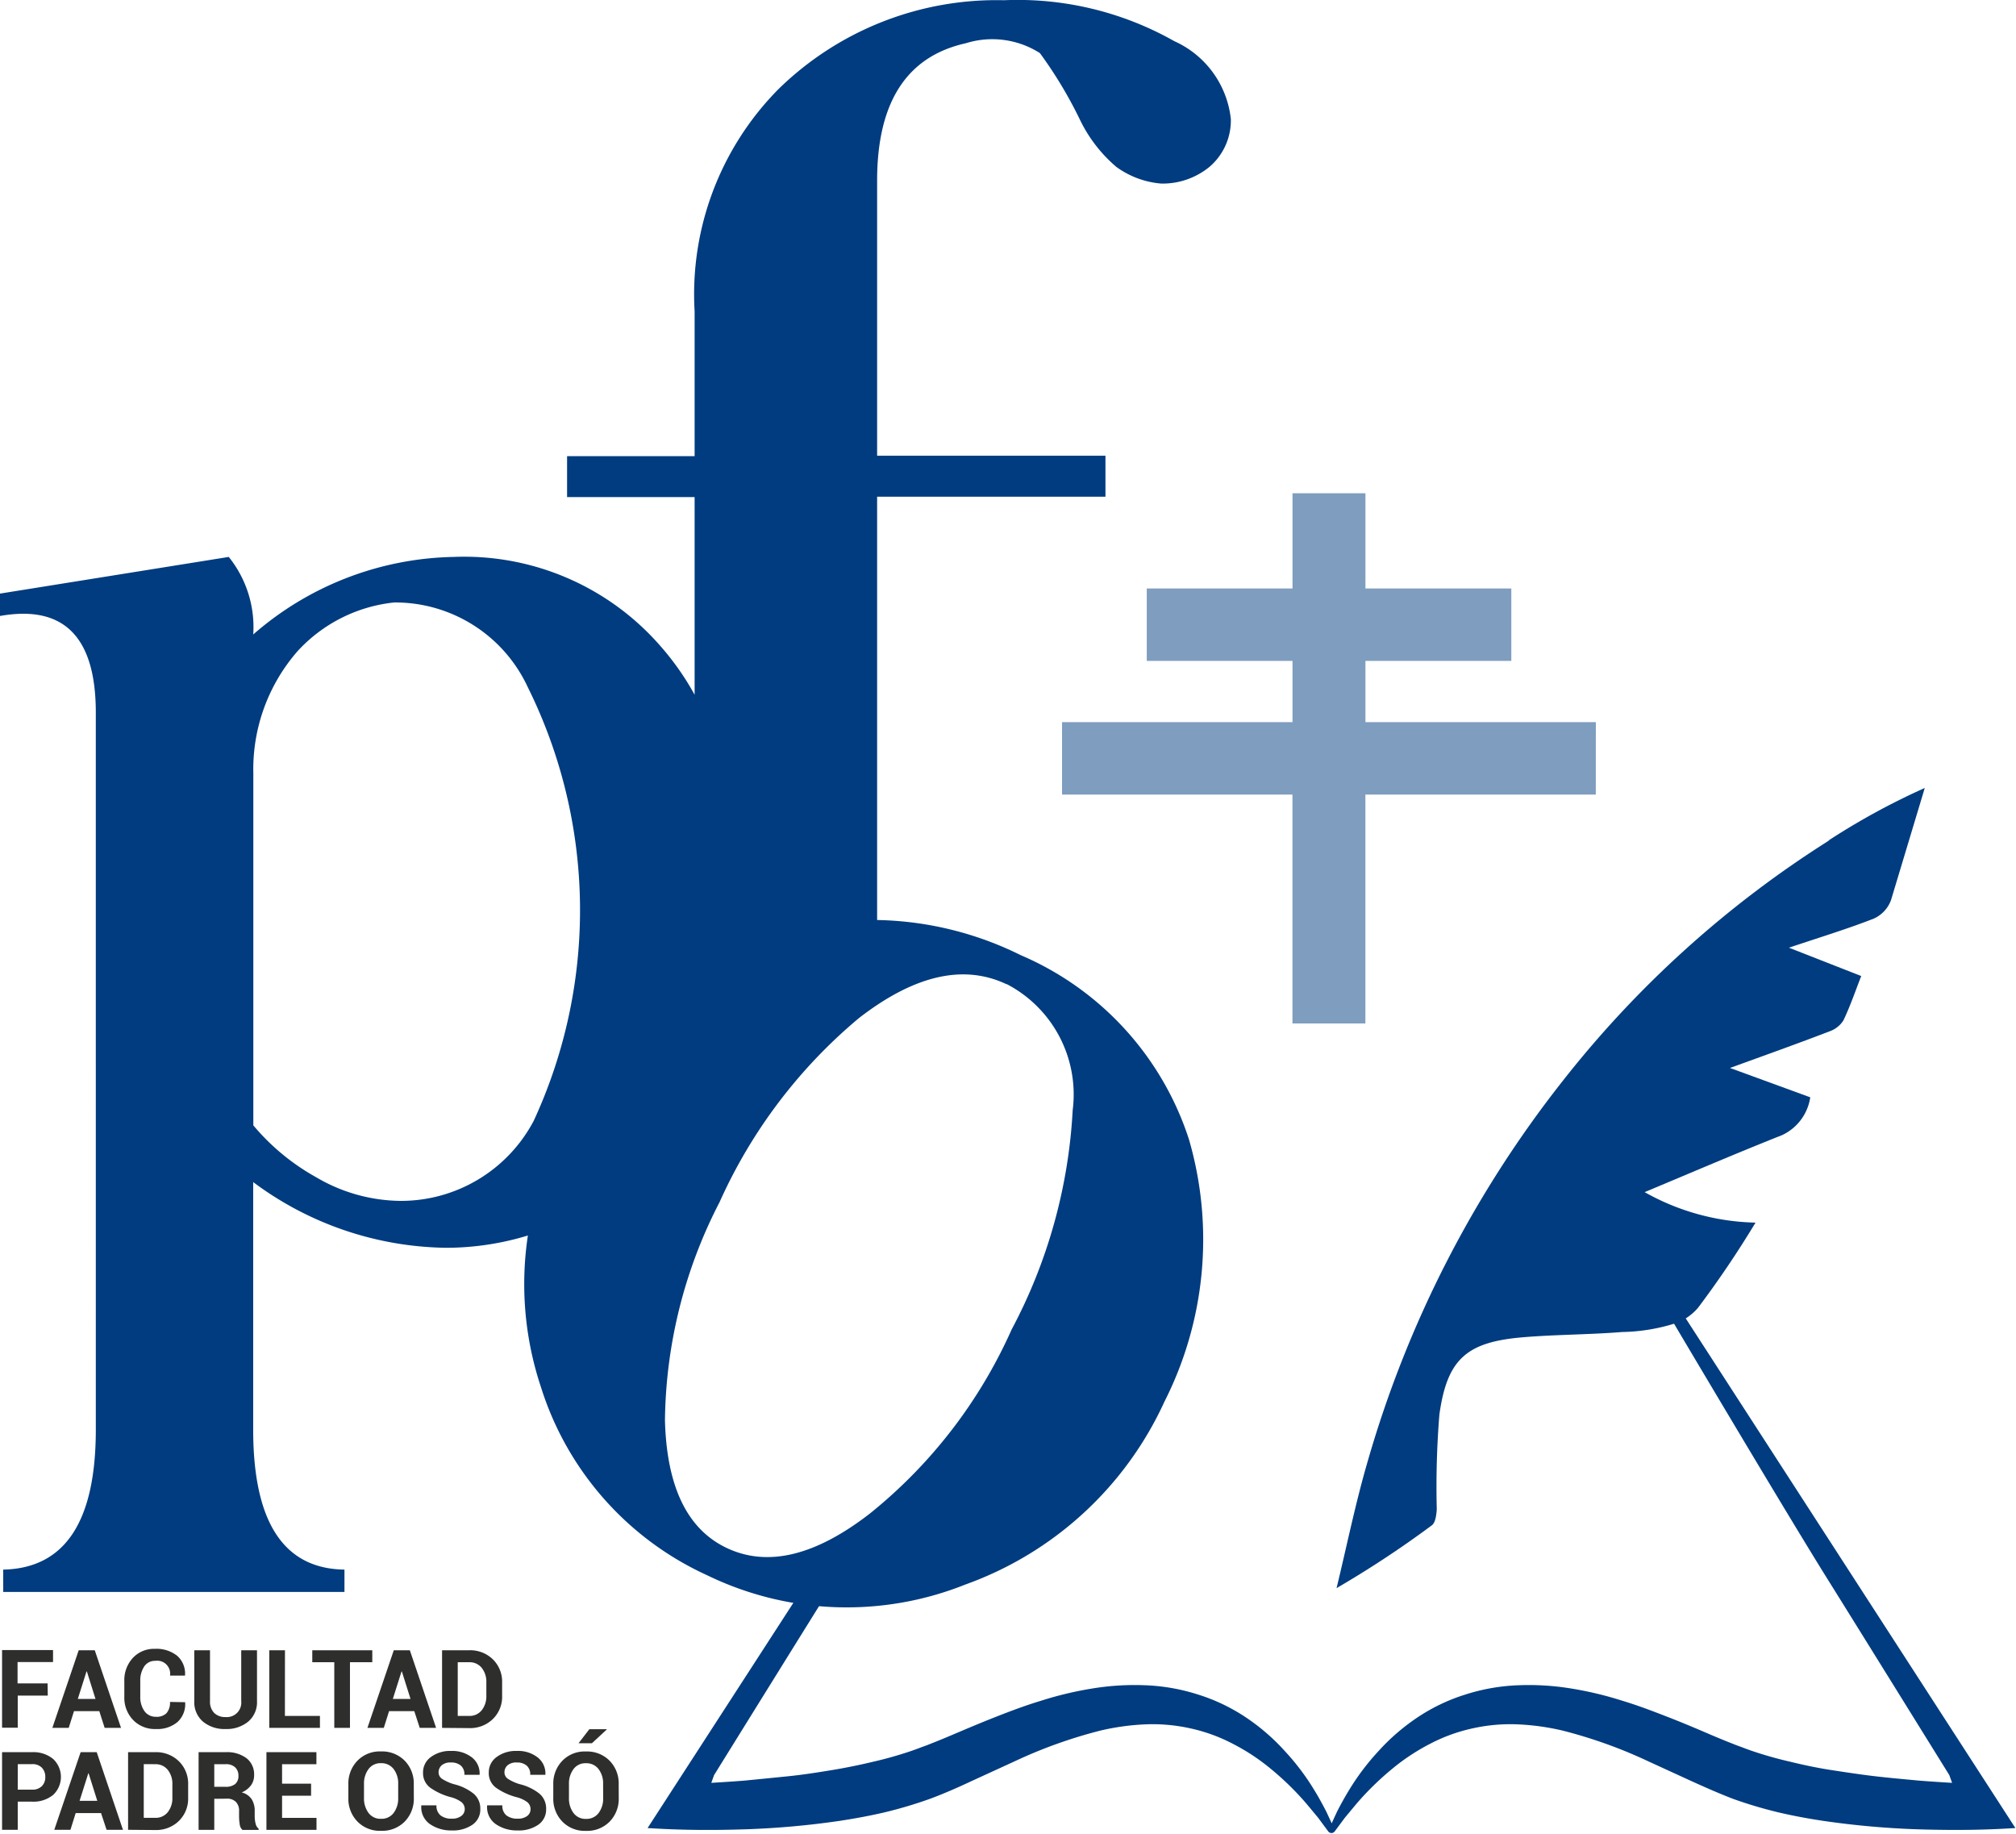 <svg xmlns="http://www.w3.org/2000/svg" width="43.976" height="40.001" viewBox="0 0 43.976 40.001">
  <g id="Grupo_3549" data-name="Grupo 3549" transform="translate(-601.198 -214.708)">
    <path id="Trazado_2201" data-name="Trazado 2201" d="M622.266,215.651a1.934,1.934,0,0,1,1.616.215,9.363,9.363,0,0,1,.867,1.44,3.139,3.139,0,0,0,.8,1.042,1.93,1.93,0,0,0,.982.364,1.617,1.617,0,0,0,1.049-.364,1.33,1.33,0,0,0,.467-1.042,2.107,2.107,0,0,0-1.233-1.7,6.935,6.935,0,0,0-3.716-.893,6.8,6.8,0,0,0-4.915,1.935,6.359,6.359,0,0,0-1.833,4.849v3.16h-2.782v.893h2.782v4.311a5.92,5.92,0,0,0-.741-1.057,5.674,5.674,0,0,0-4.515-1.949,6.834,6.834,0,0,0-4.372,1.691,2.44,2.44,0,0,0-.534-1.691l-4.992.8v.488q2.091-.372,2.092,2.106V245.89q0,3.01-2.02,3.052v.487h7.444v-.487q-1.991-.028-1.991-3.052v-5.4a7.179,7.179,0,0,0,4.213,1.433,6.125,6.125,0,0,0,1.779-.268,7.1,7.1,0,0,0,.283,3.3,6.722,6.722,0,0,0,3.631,4.112,6.968,6.968,0,0,0,5.63.2,7.588,7.588,0,0,0,4.341-3.987,7.825,7.825,0,0,0,.536-5.719,6.572,6.572,0,0,0-3.674-4.022,7.33,7.33,0,0,0-3.129-.765v-9.233h4.981v-.893h-4.981v-6.007Q620.334,216.081,622.266,215.651ZM609.927,240.9a3.682,3.682,0,0,1-1.833-.516,4.882,4.882,0,0,1-1.37-1.131v-7.68a3.914,3.914,0,0,1,.967-2.665,3.328,3.328,0,0,1,2.106-1.06,3.188,3.188,0,0,1,2.914,1.848,10.949,10.949,0,0,1,.13,9.456A3.274,3.274,0,0,1,609.927,240.9Zm13.23-4.729a2.714,2.714,0,0,1,1.44,2.751,11.47,11.47,0,0,1-1.332,4.784,10.774,10.774,0,0,1-3.089,4.011q-1.79,1.389-3.13.751-1.287-.613-1.343-2.784a10.59,10.59,0,0,1,1.191-4.756,11.2,11.2,0,0,1,3.043-4.017Q621.751,235.507,623.157,236.176Z" transform="translate(0 0)" fill="#003c7f"/>
    <g id="Grupo_3549-2" data-name="Grupo 3549" transform="translate(601.243 250.676)">
      <path id="Trazado_2202" data-name="Trazado 2202" d="M602.385,368.108h-.655v.7h-.342v-1.693H602.5v.261h-.774v.466h.655Z" transform="translate(-601.388 -367.094)" fill="#2e2e2d"/>
      <path id="Trazado_2203" data-name="Trazado 2203" d="M607.059,368.447h-.552l-.115.365h-.357l.575-1.693h.35l.573,1.693h-.357Zm-.469-.266h.386l-.188-.6h-.008Z" transform="translate(-604.938 -367.094)" fill="#2e2e2d"/>
      <path id="Trazado_2204" data-name="Trazado 2204" d="M614.03,368.171l0,.007a.528.528,0,0,1-.166.424.68.68,0,0,1-.472.154.656.656,0,0,1-.5-.2.7.7,0,0,1-.189-.506v-.336a.714.714,0,0,1,.184-.507.629.629,0,0,1,.482-.2.725.725,0,0,1,.487.152.517.517,0,0,1,.171.425l0,.007H613.7a.283.283,0,0,0-.323-.322.277.277,0,0,0-.24.123.541.541,0,0,0-.086.317v.338a.527.527,0,0,0,.091.319.3.3,0,0,0,.252.123.3.3,0,0,0,.229-.079.345.345,0,0,0,.076-.245Z" transform="translate(-610.036 -367.013)" fill="#2e2e2d"/>
      <path id="Trazado_2205" data-name="Trazado 2205" d="M620.51,367.119v1.108a.554.554,0,0,1-.191.448.74.74,0,0,1-.495.162.732.732,0,0,1-.493-.162.558.558,0,0,1-.189-.448v-1.108h.343v1.108a.347.347,0,0,0,.091.259.338.338,0,0,0,.247.09.316.316,0,0,0,.343-.349v-1.108Z" transform="translate(-614.949 -367.094)" fill="#2e2e2d"/>
      <path id="Trazado_2206" data-name="Trazado 2206" d="M626.4,368.551h.764v.261h-1.105v-1.693h.342Z" transform="translate(-620.23 -367.094)" fill="#2e2e2d"/>
      <path id="Trazado_2207" data-name="Trazado 2207" d="M631.349,367.38h-.487v1.432h-.342V367.38h-.48v-.261h1.309Z" transform="translate(-623.273 -367.094)" fill="#2e2e2d"/>
      <path id="Trazado_2208" data-name="Trazado 2208" d="M636.15,368.447H635.6l-.115.365h-.357l.575-1.693h.35l.573,1.693h-.357Zm-.468-.266h.386l-.189-.6h-.007Z" transform="translate(-627.158 -367.094)" fill="#2e2e2d"/>
      <path id="Trazado_2209" data-name="Trazado 2209" d="M642.03,368.812v-1.693h.594a.707.707,0,0,1,.516.2.68.68,0,0,1,.2.508v.281a.679.679,0,0,1-.2.509.708.708,0,0,1-.516.2Zm.342-1.432v1.171h.252a.335.335,0,0,0,.272-.125.49.49,0,0,0,.1-.32v-.283a.487.487,0,0,0-.1-.319.338.338,0,0,0-.272-.124Z" transform="translate(-632.432 -367.094)" fill="#2e2e2d"/>
      <path id="Trazado_2210" data-name="Trazado 2210" d="M601.73,377.609v.614h-.342V376.53h.652a.675.675,0,0,1,.463.149.537.537,0,0,1,0,.782.677.677,0,0,1-.463.148Zm0-.262h.31a.286.286,0,0,0,.217-.077.273.273,0,0,0,.074-.2.287.287,0,0,0-.073-.2.281.281,0,0,0-.217-.079h-.31Z" transform="translate(-601.388 -374.282)" fill="#2e2e2d"/>
      <path id="Trazado_2211" data-name="Trazado 2211" d="M607.22,377.858h-.553l-.114.365H606.2l.575-1.693h.351l.572,1.693h-.357Zm-.468-.267h.386l-.189-.6h-.007Z" transform="translate(-605.061 -374.282)" fill="#2e2e2d"/>
      <path id="Trazado_2212" data-name="Trazado 2212" d="M613.029,378.223V376.53h.595a.705.705,0,0,1,.515.2.682.682,0,0,1,.2.509v.28a.68.68,0,0,1-.2.509.709.709,0,0,1-.515.2Zm.342-1.432v1.171h.252a.336.336,0,0,0,.272-.124.488.488,0,0,0,.1-.321v-.282a.485.485,0,0,0-.1-.319.337.337,0,0,0-.272-.124Z" transform="translate(-610.28 -374.282)" fill="#2e2e2d"/>
      <path id="Trazado_2213" data-name="Trazado 2213" d="M619.885,377.547v.677h-.342V376.53h.59a.707.707,0,0,1,.456.132.444.444,0,0,1,.165.368.365.365,0,0,1-.07.225.481.481,0,0,1-.2.153.369.369,0,0,1,.217.148.468.468,0,0,1,.066.256v.125a.665.665,0,0,0,.019.149.2.2,0,0,0,.067.114v.025H620.5a.187.187,0,0,1-.06-.124,1.027,1.027,0,0,1-.014-.167v-.12a.268.268,0,0,0-.07-.2.264.264,0,0,0-.2-.07Zm0-.262h.242a.324.324,0,0,0,.214-.06.224.224,0,0,0,.071-.18.242.242,0,0,0-.071-.184.286.286,0,0,0-.208-.069h-.248Z" transform="translate(-615.256 -374.282)" fill="#2e2e2d"/>
      <path id="Trazado_2214" data-name="Trazado 2214" d="M626.784,377.479h-.633v.484h.751v.261H625.81V376.53H626.9v.262h-.749v.425h.633Z" transform="translate(-620.043 -374.282)" fill="#2e2e2d"/>
      <path id="Trazado_2215" data-name="Trazado 2215" d="M634.819,377.45a.712.712,0,0,1-.2.517.69.69,0,0,1-.515.2.681.681,0,0,1-.513-.2.711.711,0,0,1-.2-.516v-.3a.712.712,0,0,1,.2-.515.676.676,0,0,1,.511-.2.69.69,0,0,1,.516.2.708.708,0,0,1,.2.515Zm-.341-.307a.512.512,0,0,0-.1-.324.332.332,0,0,0-.276-.127.321.321,0,0,0-.27.127.524.524,0,0,0-.1.324v.307a.526.526,0,0,0,.1.328.322.322,0,0,0,.272.127.327.327,0,0,0,.274-.127.521.521,0,0,0,.1-.328Z" transform="translate(-625.837 -374.204)" fill="#2e2e2d"/>
      <path id="Trazado_2216" data-name="Trazado 2216" d="M641.069,377.7a.2.2,0,0,0-.069-.157.673.673,0,0,0-.24-.111,1.381,1.381,0,0,1-.448-.208.394.394,0,0,1-.153-.327.41.41,0,0,1,.172-.34.7.7,0,0,1,.439-.132.7.7,0,0,1,.456.142.441.441,0,0,1,.167.371l0,.007h-.332a.247.247,0,0,0-.077-.2.316.316,0,0,0-.217-.068.287.287,0,0,0-.2.06.2.2,0,0,0-.069.155.168.168,0,0,0,.075.141,1,1,0,0,0,.259.117,1.11,1.11,0,0,1,.429.206.421.421,0,0,1,.147.335.4.4,0,0,1-.171.343.747.747,0,0,1-.452.125.811.811,0,0,1-.472-.136.448.448,0,0,1-.192-.406l0-.006h.331a.265.265,0,0,0,.089.22.375.375,0,0,0,.241.071.327.327,0,0,0,.209-.057A.183.183,0,0,0,641.069,377.7Z" transform="translate(-630.976 -374.204)" fill="#2e2e2d"/>
      <path id="Trazado_2217" data-name="Trazado 2217" d="M647.142,377.7a.2.2,0,0,0-.069-.157.682.682,0,0,0-.241-.111,1.378,1.378,0,0,1-.448-.208.394.394,0,0,1-.153-.327.409.409,0,0,1,.172-.34.7.7,0,0,1,.439-.132.691.691,0,0,1,.456.142.442.442,0,0,1,.168.371l0,.007h-.331a.247.247,0,0,0-.077-.2.317.317,0,0,0-.216-.068.29.29,0,0,0-.2.06.2.2,0,0,0-.069.155.168.168,0,0,0,.075.141.991.991,0,0,0,.259.117,1.11,1.11,0,0,1,.428.206.422.422,0,0,1,.147.335.4.4,0,0,1-.171.343.746.746,0,0,1-.452.125.811.811,0,0,1-.473-.136.449.449,0,0,1-.191-.406l0-.006h.332a.264.264,0,0,0,.089.22.379.379,0,0,0,.242.071.327.327,0,0,0,.209-.057A.183.183,0,0,0,647.142,377.7Z" transform="translate(-635.614 -374.204)" fill="#2e2e2d"/>
      <path id="Trazado_2218" data-name="Trazado 2218" d="M653.749,375.909a.709.709,0,0,1-.2.517.687.687,0,0,1-.515.2.68.68,0,0,1-.513-.2.711.711,0,0,1-.2-.516v-.3a.711.711,0,0,1,.2-.515.674.674,0,0,1,.511-.2.689.689,0,0,1,.516.2.706.706,0,0,1,.2.515Zm-.341-.307a.508.508,0,0,0-.1-.324.33.33,0,0,0-.275-.127.319.319,0,0,0-.27.127.519.519,0,0,0-.1.324v.307a.528.528,0,0,0,.1.329.324.324,0,0,0,.272.127.328.328,0,0,0,.274-.127.522.522,0,0,0,.1-.329Zm-.3-1.193h.38l0,.006-.324.3h-.292Z" transform="translate(-640.297 -372.662)" fill="#2e2e2d"/>
    </g>
    <path id="Trazado_2219" data-name="Trazado 2219" d="M710.944,265.255h-5.026V263.92H709.1v-1.58h-3.182v-2.077h-1.591v2.077h-3.179v1.58h3.179v1.335H699.3v1.58h5.026v4.992h1.591v-4.992h5.026Z" transform="translate(-74.935 -34.797)" fill="#003c7f" opacity="0.5"/>
    <path id="Trazado_2220" data-name="Trazado 2220" d="M683.693,299.089a1.184,1.184,0,0,0,.27-.234A21.928,21.928,0,0,0,685.215,297a5.138,5.138,0,0,1-2.419-.665c.991-.413,1.99-.844,3-1.244a1.084,1.084,0,0,0,.613-.824l-1.751-.64c.781-.284,1.481-.533,2.175-.8a.581.581,0,0,0,.3-.239c.153-.321.268-.661.388-.966l-1.577-.618c.684-.23,1.278-.41,1.854-.636a.713.713,0,0,0,.372-.4l.737-2.448a15.279,15.279,0,0,0-2.108,1.151l.032-.013a22.965,22.965,0,0,0-5.814,5.242,24.172,24.172,0,0,0-4.252,8.272c-.271.921-.462,1.866-.689,2.8a22.27,22.27,0,0,0,2.078-1.37c.081-.059.1-.231.108-.351a19.535,19.535,0,0,1,.057-2.064c.17-1.22.6-1.585,1.83-1.687.717-.06,1.439-.056,2.156-.114a4.077,4.077,0,0,0,1.133-.181c.908,1.531,2.617,4.4,3.346,5.567.669,1.071,2.659,4.279,2.659,4.279l.06.168c-.245-.015-.489-.03-.733-.05-.32-.03-.638-.058-.954-.095s-.627-.085-.935-.132-.611-.111-.906-.183a8.468,8.468,0,0,1-.856-.243l-.116-.042-.1-.038-.1-.036-.108-.043c-.144-.056-.293-.118-.444-.182-.3-.129-.613-.262-.937-.388s-.659-.255-1.008-.36a7.673,7.673,0,0,0-1.09-.262,5.69,5.69,0,0,0-1.164-.075,4.291,4.291,0,0,0-1.173.205,4.039,4.039,0,0,0-1.053.507,4.575,4.575,0,0,0-.843.733,5.27,5.27,0,0,0-.642.855c-.091.149-.174.3-.254.456-.039.085-.079.17-.117.256-.038-.085-.078-.17-.118-.256-.08-.154-.162-.307-.254-.456a5.219,5.219,0,0,0-.642-.855,4.571,4.571,0,0,0-.842-.733,4.037,4.037,0,0,0-1.053-.507,4.289,4.289,0,0,0-1.173-.205,5.687,5.687,0,0,0-1.164.075,7.652,7.652,0,0,0-1.09.262c-.35.105-.684.232-1.009.36s-.636.26-.937.388c-.151.064-.3.126-.444.182l-.108.043-.1.036-.1.038-.116.042a8.436,8.436,0,0,1-.855.243c-.295.071-.6.133-.905.183s-.62.1-.935.132-.634.064-.954.095c-.244.02-.488.035-.734.05l.06-.168s1.99-3.208,2.66-4.279l.148-.239-.442-.223-3.816,5.895.141.008c.677.04,1.35.041,2.025.018a18.483,18.483,0,0,0,2.018-.182c.335-.051.668-.112,1-.19a9.463,9.463,0,0,0,.977-.292c.318-.118.629-.256.935-.4l.914-.419a10.4,10.4,0,0,1,1.876-.671,5.252,5.252,0,0,1,.978-.134,3.794,3.794,0,0,1,.978.088,3.669,3.669,0,0,1,.922.335,4.546,4.546,0,0,1,.824.542,6.306,6.306,0,0,1,.716.687c.109.124.213.254.32.381l.222.3h0a.091.091,0,0,0,.072.038h0a.091.091,0,0,0,.072-.038h0l.223-.3c.107-.127.211-.257.32-.381a6.366,6.366,0,0,1,.716-.687,4.563,4.563,0,0,1,.823-.542,3.672,3.672,0,0,1,.923-.335,3.788,3.788,0,0,1,.978-.088,5.265,5.265,0,0,1,.978.134,10.406,10.406,0,0,1,1.875.671l.914.419c.305.139.617.277.935.4a9.516,9.516,0,0,0,.977.292c.33.078.664.14,1,.19a18.5,18.5,0,0,0,2.018.182c.676.022,1.349.022,2.026-.018l.141-.008Z" transform="translate(-45.723 -55.626)" fill="#003c7f" fill-rule="evenodd"/>
  </g>
</svg>
